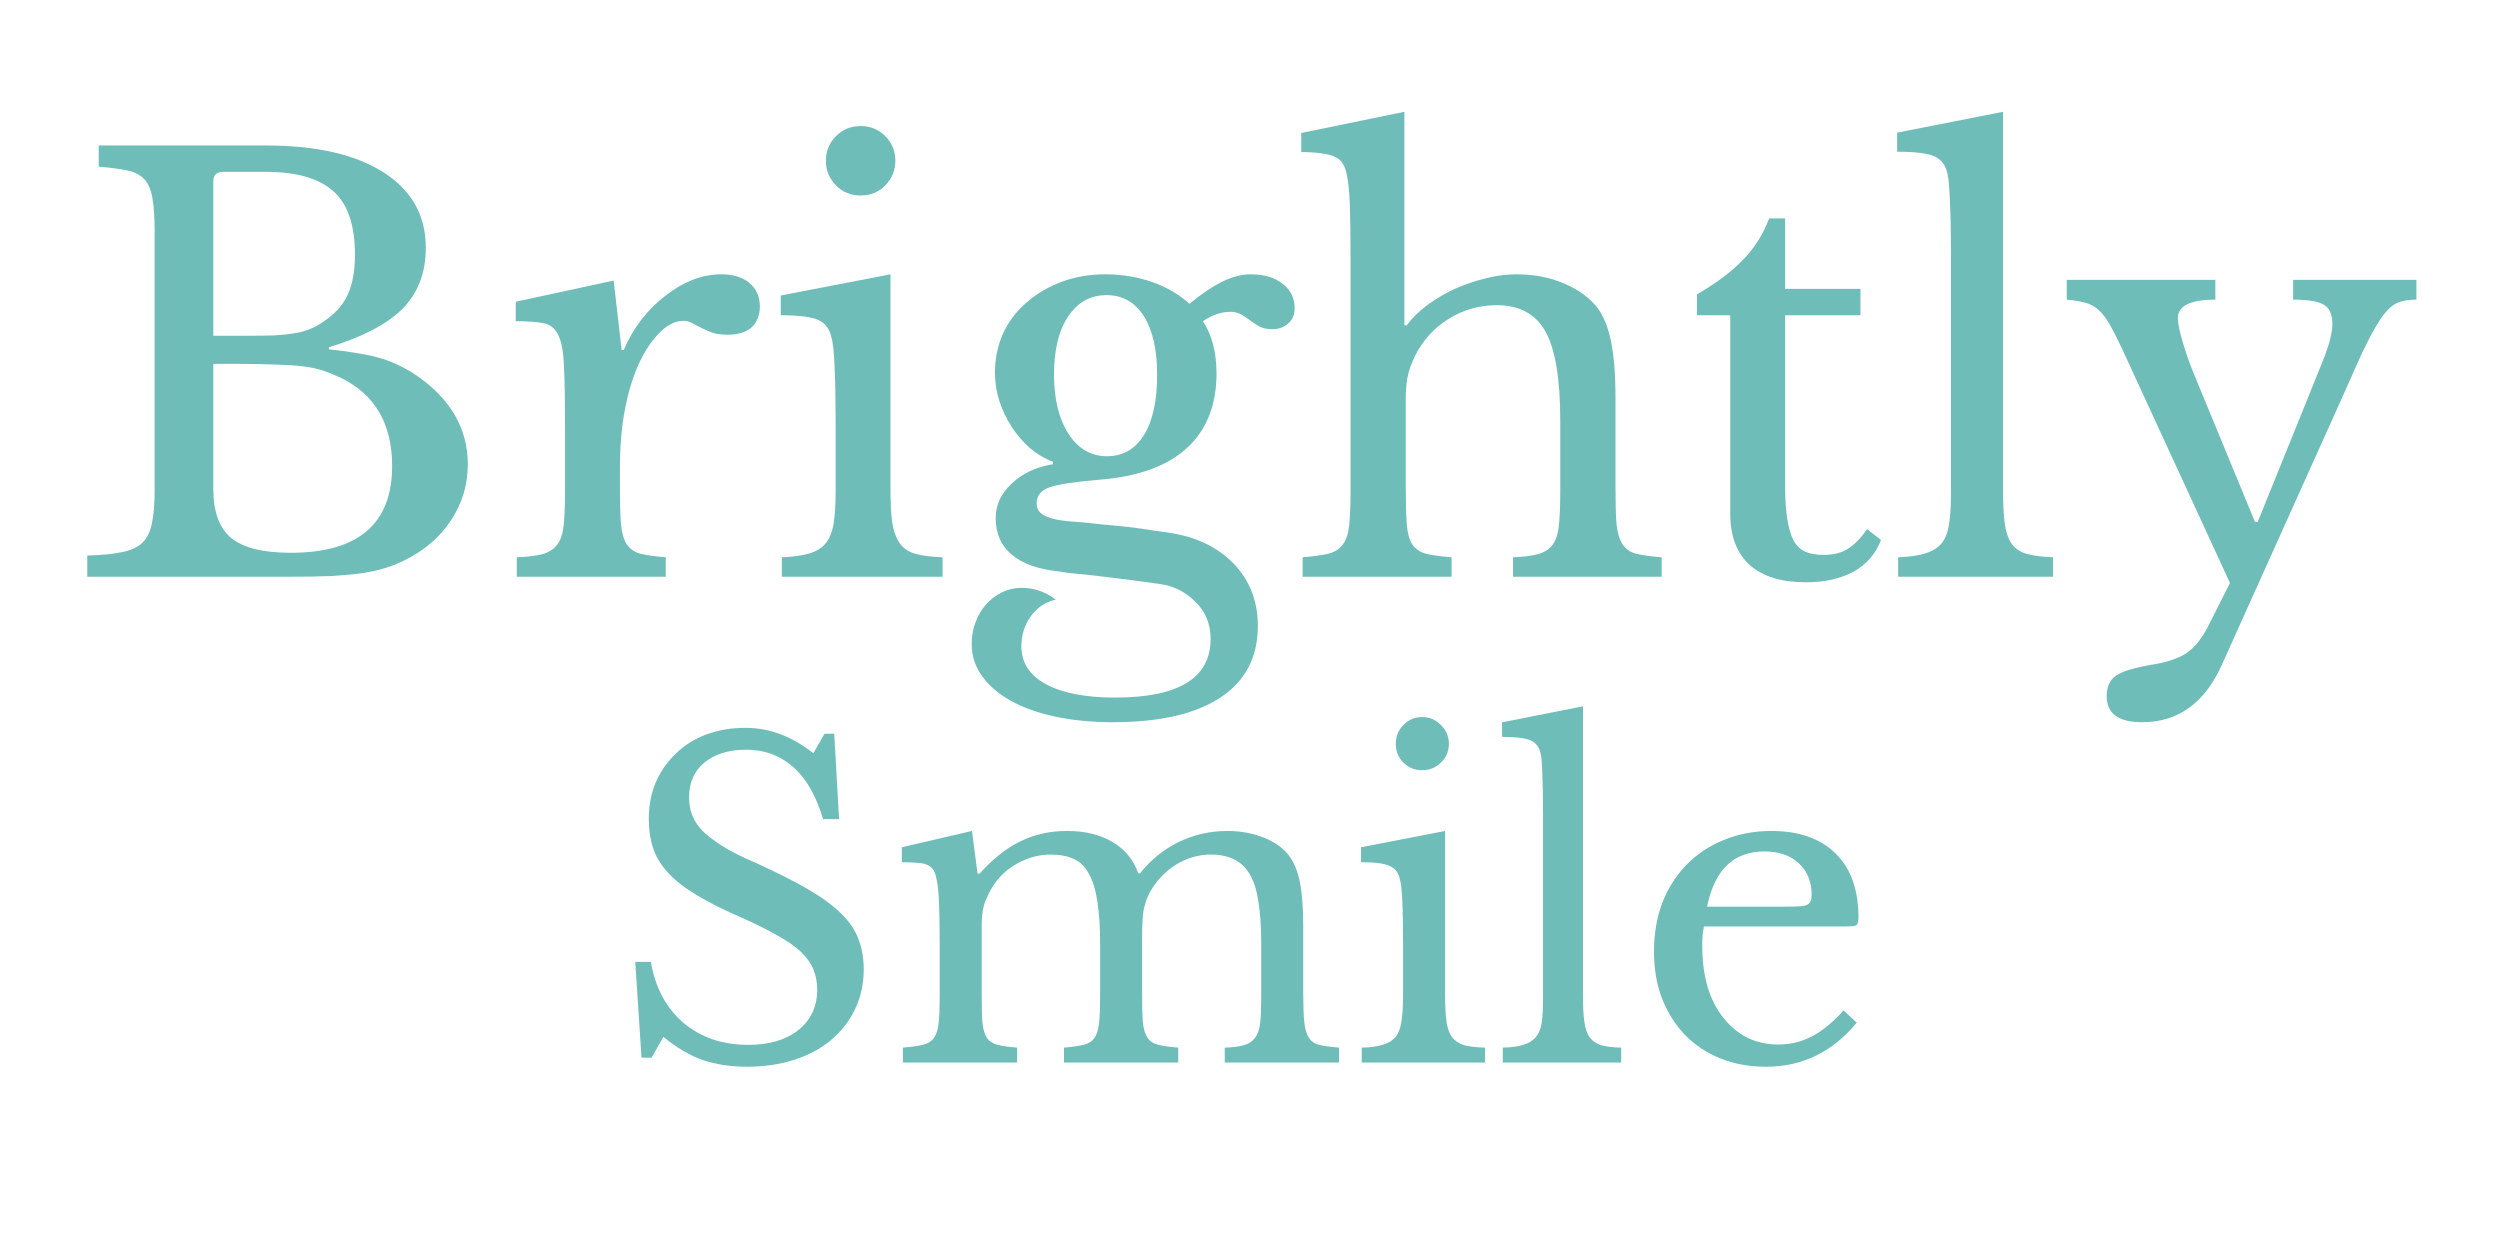 <svg version="1.0" preserveAspectRatio="xMidYMid meet" height="75" viewBox="0 0 112.5 56.25" zoomAndPan="magnify" width="150" xmlns:xlink="http://www.w3.org/1999/xlink" xmlns="http://www.w3.org/2000/svg"><defs><g></g></defs><g fill-opacity="1" fill="#6ebdb8"><g transform="translate(2.974, 25.953)"><g><path d="M 0.953 0 L 0.953 -0.953 C 1.609 -0.973 2.133 -1.023 2.531 -1.109 C 2.926 -1.191 3.227 -1.332 3.438 -1.531 C 3.645 -1.738 3.785 -2.023 3.859 -2.391 C 3.941 -2.766 3.984 -3.242 3.984 -3.828 L 3.984 -15.578 C 3.984 -16.16 3.953 -16.633 3.891 -17 C 3.836 -17.363 3.723 -17.648 3.547 -17.859 C 3.367 -18.066 3.109 -18.207 2.766 -18.281 C 2.43 -18.352 2 -18.41 1.469 -18.453 L 1.469 -19.406 L 9 -19.406 C 11.27 -19.406 13.035 -19 14.297 -18.188 C 15.555 -17.383 16.188 -16.254 16.188 -14.797 C 16.188 -13.68 15.836 -12.77 15.141 -12.062 C 14.441 -11.363 13.336 -10.785 11.828 -10.328 L 11.828 -10.234 C 12.348 -10.18 12.801 -10.117 13.188 -10.047 C 13.57 -9.984 13.914 -9.906 14.219 -9.812 C 14.52 -9.719 14.801 -9.602 15.062 -9.469 C 15.32 -9.344 15.578 -9.191 15.828 -9.016 C 17.328 -7.961 18.078 -6.641 18.078 -5.047 C 18.078 -4.148 17.828 -3.316 17.328 -2.547 C 16.828 -1.785 16.133 -1.188 15.25 -0.75 C 14.957 -0.602 14.66 -0.484 14.359 -0.391 C 14.055 -0.297 13.703 -0.219 13.297 -0.156 C 12.898 -0.102 12.438 -0.062 11.906 -0.031 C 11.375 -0.008 10.75 0 10.031 0 Z M 10.109 -1.078 C 13.148 -1.078 14.672 -2.379 14.672 -4.984 C 14.672 -6.891 13.891 -8.219 12.328 -8.969 C 12.055 -9.094 11.797 -9.195 11.547 -9.281 C 11.297 -9.363 11 -9.426 10.656 -9.469 C 10.32 -9.508 9.922 -9.535 9.453 -9.547 C 8.992 -9.566 8.43 -9.578 7.766 -9.578 L 6.625 -9.578 L 6.625 -3.953 C 6.625 -2.93 6.891 -2.195 7.422 -1.75 C 7.961 -1.301 8.859 -1.078 10.109 -1.078 Z M 8.047 -10.844 C 8.566 -10.844 9 -10.848 9.344 -10.859 C 9.695 -10.879 10 -10.91 10.25 -10.953 C 10.508 -10.992 10.734 -11.051 10.922 -11.125 C 11.117 -11.195 11.316 -11.301 11.516 -11.438 C 12.055 -11.781 12.438 -12.188 12.656 -12.656 C 12.883 -13.125 13 -13.734 13 -14.484 C 13 -15.816 12.676 -16.77 12.031 -17.344 C 11.383 -17.926 10.375 -18.219 9 -18.219 L 7.062 -18.219 C 6.77 -18.219 6.625 -18.078 6.625 -17.797 L 6.625 -10.844 Z M 8.047 -10.844"></path></g></g></g><g fill-opacity="1" fill="#6ebdb8"><g transform="translate(22.302, 25.953)"><g><path d="M 5.594 -4 C 5.594 -3.312 5.609 -2.766 5.641 -2.359 C 5.68 -1.961 5.77 -1.66 5.906 -1.453 C 6.051 -1.242 6.258 -1.102 6.531 -1.031 C 6.801 -0.969 7.176 -0.914 7.656 -0.875 L 7.656 0 L 0.953 0 L 0.953 -0.875 C 1.441 -0.895 1.828 -0.941 2.109 -1.016 C 2.398 -1.098 2.617 -1.238 2.766 -1.438 C 2.922 -1.633 3.02 -1.922 3.062 -2.297 C 3.102 -2.68 3.125 -3.191 3.125 -3.828 L 3.125 -6.781 C 3.125 -7.926 3.109 -8.816 3.078 -9.453 C 3.055 -10.086 2.973 -10.555 2.828 -10.859 C 2.691 -11.16 2.473 -11.344 2.172 -11.406 C 1.867 -11.469 1.445 -11.5 0.906 -11.5 L 0.906 -12.375 L 5.312 -13.328 L 5.672 -10.203 L 5.766 -10.203 C 5.984 -10.711 6.254 -11.176 6.578 -11.594 C 6.91 -12.008 7.27 -12.363 7.656 -12.656 C 8.039 -12.957 8.441 -13.191 8.859 -13.359 C 9.285 -13.523 9.719 -13.609 10.156 -13.609 C 10.695 -13.609 11.117 -13.477 11.422 -13.219 C 11.734 -12.957 11.891 -12.609 11.891 -12.172 C 11.891 -11.766 11.766 -11.445 11.516 -11.219 C 11.266 -11 10.906 -10.891 10.438 -10.891 C 10.164 -10.891 9.938 -10.922 9.75 -10.984 C 9.562 -11.055 9.395 -11.129 9.25 -11.203 C 9.113 -11.273 8.984 -11.344 8.859 -11.406 C 8.734 -11.477 8.594 -11.516 8.438 -11.516 C 7.988 -11.516 7.535 -11.223 7.078 -10.641 C 6.629 -10.066 6.281 -9.332 6.031 -8.438 C 5.895 -7.957 5.785 -7.41 5.703 -6.797 C 5.629 -6.18 5.594 -5.535 5.594 -4.859 Z M 5.594 -4"></path></g></g></g><g fill-opacity="1" fill="#6ebdb8"><g transform="translate(34.322, 25.953)"><g><path d="M 5.75 -4 C 5.75 -3.352 5.773 -2.832 5.828 -2.438 C 5.891 -2.039 6.004 -1.727 6.172 -1.5 C 6.336 -1.27 6.57 -1.113 6.875 -1.031 C 7.176 -0.945 7.582 -0.895 8.094 -0.875 L 8.094 0 L 0.859 0 L 0.859 -0.875 C 1.359 -0.895 1.77 -0.953 2.094 -1.047 C 2.414 -1.141 2.66 -1.289 2.828 -1.5 C 3.004 -1.707 3.125 -2 3.188 -2.375 C 3.25 -2.758 3.281 -3.242 3.281 -3.828 L 3.281 -7.062 C 3.281 -8.031 3.266 -8.828 3.234 -9.453 C 3.211 -10.086 3.164 -10.523 3.094 -10.766 C 3.008 -11.148 2.816 -11.41 2.516 -11.547 C 2.211 -11.691 1.645 -11.766 0.812 -11.766 L 0.812 -12.656 L 5.75 -13.609 Z M 2.844 -18.719 C 2.844 -19.156 2.992 -19.523 3.297 -19.828 C 3.598 -20.129 3.969 -20.281 4.406 -20.281 C 4.844 -20.281 5.211 -20.129 5.516 -19.828 C 5.816 -19.523 5.969 -19.156 5.969 -18.719 C 5.969 -18.289 5.816 -17.922 5.516 -17.609 C 5.211 -17.305 4.844 -17.156 4.406 -17.156 C 3.969 -17.156 3.598 -17.305 3.297 -17.609 C 2.992 -17.922 2.844 -18.289 2.844 -18.719 Z M 2.844 -18.719"></path></g></g></g><g fill-opacity="1" fill="#6ebdb8"><g transform="translate(42.915, 25.953)"><g><path d="M 6.906 -5.422 C 7.613 -5.422 8.164 -5.738 8.562 -6.375 C 8.957 -7.008 9.156 -7.91 9.156 -9.078 C 9.156 -10.211 8.957 -11.094 8.562 -11.719 C 8.164 -12.352 7.602 -12.672 6.875 -12.672 C 6.156 -12.672 5.582 -12.352 5.156 -11.719 C 4.727 -11.082 4.516 -10.207 4.516 -9.094 C 4.516 -7.988 4.734 -7.098 5.172 -6.422 C 5.609 -5.754 6.188 -5.422 6.906 -5.422 Z M 5.516 -2.469 C 5.922 -2.438 6.289 -2.398 6.625 -2.359 C 6.957 -2.328 7.285 -2.297 7.609 -2.266 C 7.941 -2.234 8.27 -2.191 8.594 -2.141 C 8.926 -2.086 9.285 -2.035 9.672 -1.984 C 10.891 -1.805 11.863 -1.344 12.594 -0.594 C 13.32 0.156 13.688 1.094 13.688 2.219 C 13.688 3.625 13.125 4.695 12 5.438 C 10.883 6.176 9.27 6.547 7.156 6.547 C 6.219 6.547 5.359 6.461 4.578 6.297 C 3.797 6.129 3.125 5.891 2.562 5.578 C 2.008 5.266 1.578 4.891 1.266 4.453 C 0.961 4.023 0.812 3.551 0.812 3.031 C 0.812 2.676 0.867 2.348 0.984 2.047 C 1.098 1.742 1.254 1.477 1.453 1.25 C 1.66 1.02 1.898 0.836 2.172 0.703 C 2.453 0.566 2.742 0.5 3.047 0.5 C 3.617 0.5 4.133 0.676 4.594 1.031 C 4.133 1.133 3.758 1.383 3.469 1.781 C 3.188 2.176 3.047 2.625 3.047 3.125 C 3.047 3.863 3.41 4.43 4.141 4.828 C 4.879 5.234 5.922 5.438 7.266 5.438 C 10.129 5.438 11.562 4.555 11.562 2.797 C 11.562 2.129 11.332 1.57 10.875 1.125 C 10.426 0.676 9.895 0.41 9.281 0.328 C 8.875 0.273 8.457 0.219 8.031 0.156 C 7.602 0.102 7.18 0.051 6.766 0 C 6.359 -0.051 5.977 -0.094 5.625 -0.125 C 5.27 -0.156 4.984 -0.191 4.766 -0.234 C 3.828 -0.328 3.113 -0.578 2.625 -0.984 C 2.133 -1.391 1.891 -1.941 1.891 -2.641 C 1.891 -3.234 2.133 -3.754 2.625 -4.203 C 3.113 -4.66 3.727 -4.945 4.469 -5.062 L 4.469 -5.172 C 4.094 -5.316 3.742 -5.523 3.422 -5.797 C 3.109 -6.078 2.836 -6.395 2.609 -6.75 C 2.379 -7.102 2.195 -7.484 2.062 -7.891 C 1.926 -8.305 1.859 -8.734 1.859 -9.172 C 1.859 -9.805 1.977 -10.395 2.219 -10.938 C 2.469 -11.477 2.816 -11.941 3.266 -12.328 C 3.711 -12.723 4.238 -13.035 4.844 -13.266 C 5.445 -13.492 6.109 -13.609 6.828 -13.609 C 7.566 -13.609 8.266 -13.492 8.922 -13.266 C 9.578 -13.035 10.141 -12.707 10.609 -12.281 C 11.18 -12.75 11.688 -13.086 12.125 -13.297 C 12.562 -13.504 12.973 -13.609 13.359 -13.609 C 13.961 -13.609 14.441 -13.469 14.797 -13.188 C 15.16 -12.914 15.344 -12.547 15.344 -12.078 C 15.344 -11.785 15.242 -11.555 15.047 -11.391 C 14.859 -11.223 14.625 -11.141 14.344 -11.141 C 14.102 -11.141 13.906 -11.18 13.75 -11.266 C 13.602 -11.348 13.469 -11.438 13.344 -11.531 C 13.219 -11.625 13.086 -11.711 12.953 -11.797 C 12.816 -11.879 12.648 -11.922 12.453 -11.922 C 12.047 -11.922 11.633 -11.781 11.219 -11.5 C 11.625 -10.875 11.828 -10.094 11.828 -9.156 C 11.828 -7.719 11.379 -6.594 10.484 -5.781 C 9.598 -4.969 8.266 -4.492 6.484 -4.359 C 5.453 -4.273 4.734 -4.164 4.328 -4.031 C 3.93 -3.895 3.734 -3.648 3.734 -3.297 C 3.734 -3.023 3.883 -2.828 4.188 -2.703 C 4.488 -2.578 4.93 -2.5 5.516 -2.469 Z M 5.516 -2.469"></path></g></g></g><g fill-opacity="1" fill="#6ebdb8"><g transform="translate(58.009, 25.953)"><g><path d="M 5.25 -4 C 5.25 -3.312 5.266 -2.766 5.297 -2.359 C 5.328 -1.961 5.41 -1.66 5.547 -1.453 C 5.691 -1.242 5.898 -1.102 6.172 -1.031 C 6.441 -0.969 6.82 -0.914 7.312 -0.875 L 7.312 0 L 0.609 0 L 0.609 -0.875 C 1.086 -0.914 1.469 -0.969 1.75 -1.031 C 2.039 -1.102 2.258 -1.238 2.406 -1.438 C 2.562 -1.633 2.66 -1.922 2.703 -2.297 C 2.742 -2.68 2.766 -3.191 2.766 -3.828 L 2.766 -14.391 C 2.766 -15.379 2.754 -16.164 2.734 -16.75 C 2.711 -17.344 2.664 -17.789 2.594 -18.094 C 2.562 -18.289 2.504 -18.453 2.422 -18.578 C 2.348 -18.711 2.234 -18.816 2.078 -18.891 C 1.93 -18.961 1.734 -19.016 1.484 -19.047 C 1.234 -19.086 0.922 -19.109 0.547 -19.109 L 0.547 -19.969 L 5.188 -20.922 L 5.188 -11.312 L 5.297 -11.312 C 5.547 -11.656 5.859 -11.961 6.234 -12.234 C 6.617 -12.516 7.023 -12.754 7.453 -12.953 C 7.891 -13.148 8.348 -13.305 8.828 -13.422 C 9.305 -13.547 9.773 -13.609 10.234 -13.609 C 11.004 -13.609 11.711 -13.473 12.359 -13.203 C 13.004 -12.93 13.504 -12.57 13.859 -12.125 C 14.148 -11.738 14.359 -11.227 14.484 -10.594 C 14.617 -9.969 14.688 -9.117 14.688 -8.047 L 14.688 -4 C 14.688 -3.312 14.703 -2.77 14.734 -2.375 C 14.773 -1.988 14.863 -1.688 15 -1.469 C 15.145 -1.25 15.352 -1.102 15.625 -1.031 C 15.895 -0.969 16.273 -0.914 16.766 -0.875 L 16.766 0 L 10.078 0 L 10.078 -0.875 C 10.547 -0.895 10.922 -0.941 11.203 -1.016 C 11.492 -1.098 11.711 -1.238 11.859 -1.438 C 12.004 -1.633 12.098 -1.922 12.141 -2.297 C 12.18 -2.68 12.203 -3.191 12.203 -3.828 L 12.203 -7 C 12.203 -8.883 11.984 -10.223 11.547 -11.016 C 11.109 -11.816 10.375 -12.219 9.344 -12.219 C 8.562 -12.219 7.844 -12.016 7.188 -11.609 C 6.539 -11.211 6.035 -10.66 5.672 -9.953 C 5.586 -9.766 5.516 -9.594 5.453 -9.438 C 5.398 -9.281 5.352 -9.098 5.312 -8.891 C 5.281 -8.691 5.258 -8.461 5.25 -8.203 C 5.25 -7.941 5.25 -7.617 5.25 -7.234 Z M 5.25 -4"></path></g></g></g><g fill-opacity="1" fill="#6ebdb8"><g transform="translate(75.346, 25.953)"><g><path d="M 1.016 -11.766 L 1.016 -12.703 C 1.898 -13.223 2.594 -13.742 3.094 -14.266 C 3.602 -14.785 3.992 -15.406 4.266 -16.125 L 4.984 -16.125 L 4.984 -12.953 L 8.375 -12.953 L 8.375 -11.766 L 4.984 -11.766 L 4.984 -4.109 C 4.984 -3.516 5.016 -3.016 5.078 -2.609 C 5.141 -2.211 5.234 -1.891 5.359 -1.641 C 5.492 -1.398 5.672 -1.227 5.891 -1.125 C 6.109 -1.031 6.391 -0.984 6.734 -0.984 C 7.148 -0.984 7.504 -1.07 7.797 -1.25 C 8.086 -1.426 8.379 -1.723 8.672 -2.141 L 9.297 -1.656 C 9.066 -1.039 8.66 -0.566 8.078 -0.234 C 7.492 0.086 6.773 0.25 5.922 0.25 C 4.816 0.25 3.973 -0.008 3.391 -0.531 C 2.805 -1.062 2.516 -1.828 2.516 -2.828 L 2.516 -11.766 Z M 1.016 -11.766"></path></g></g></g><g fill-opacity="1" fill="#6ebdb8"><g transform="translate(84.871, 25.953)"><g><path d="M 5.266 -3.938 C 5.266 -3.289 5.289 -2.773 5.344 -2.391 C 5.395 -2.004 5.5 -1.703 5.656 -1.484 C 5.812 -1.266 6.035 -1.113 6.328 -1.031 C 6.629 -0.945 7.023 -0.895 7.516 -0.875 L 7.516 0 L 0.547 0 L 0.547 -0.875 C 1.055 -0.895 1.461 -0.953 1.766 -1.047 C 2.066 -1.141 2.305 -1.285 2.484 -1.484 C 2.66 -1.691 2.773 -1.973 2.828 -2.328 C 2.891 -2.691 2.922 -3.164 2.922 -3.75 L 2.922 -14.625 C 2.922 -15.531 2.906 -16.285 2.875 -16.891 C 2.852 -17.504 2.816 -17.922 2.766 -18.141 C 2.68 -18.523 2.484 -18.785 2.172 -18.922 C 1.867 -19.055 1.312 -19.125 0.5 -19.125 L 0.5 -19.984 L 5.266 -20.922 Z M 5.266 -3.938"></path></g></g></g><g fill-opacity="1" fill="#6ebdb8"><g transform="translate(92.91, 25.953)"><g><path d="M 7.078 3.953 C 6.305 5.68 5.109 6.547 3.484 6.547 C 2.422 6.547 1.891 6.156 1.891 5.375 C 1.891 4.945 2.035 4.633 2.328 4.438 C 2.617 4.25 3.16 4.086 3.953 3.953 C 4.305 3.898 4.609 3.828 4.859 3.734 C 5.117 3.648 5.348 3.535 5.547 3.391 C 5.742 3.242 5.922 3.062 6.078 2.844 C 6.242 2.625 6.398 2.359 6.547 2.047 L 7.438 0.281 L 2.594 -10.234 C 2.375 -10.703 2.188 -11.07 2.031 -11.344 C 1.875 -11.625 1.707 -11.844 1.531 -12 C 1.352 -12.164 1.156 -12.273 0.938 -12.328 C 0.719 -12.391 0.438 -12.438 0.094 -12.469 L 0.094 -13.359 L 6.781 -13.359 L 6.781 -12.469 C 5.656 -12.469 5.094 -12.191 5.094 -11.641 C 5.094 -11.422 5.16 -11.078 5.297 -10.609 C 5.43 -10.141 5.598 -9.66 5.797 -9.172 L 8.562 -2.469 L 8.688 -2.469 L 10.984 -8.141 C 11.203 -8.691 11.383 -9.145 11.531 -9.5 C 11.676 -9.852 11.785 -10.145 11.859 -10.375 C 11.93 -10.602 11.977 -10.789 12 -10.938 C 12.031 -11.094 12.047 -11.234 12.047 -11.359 C 12.047 -11.797 11.922 -12.086 11.672 -12.234 C 11.43 -12.391 10.969 -12.469 10.281 -12.469 L 10.281 -13.359 L 15.828 -13.359 L 15.828 -12.469 C 15.504 -12.469 15.234 -12.426 15.016 -12.344 C 14.797 -12.258 14.57 -12.07 14.344 -11.781 C 14.125 -11.488 13.875 -11.062 13.594 -10.5 C 13.32 -9.945 12.984 -9.203 12.578 -8.266 Z M 7.078 3.953"></path></g></g></g><g fill-opacity="1" fill="#6ebdb8"><g transform="translate(27.462, 47.815)"><g><path d="M 1.125 -4.531 L 1.828 -4.531 C 1.922 -3.957 2.094 -3.438 2.344 -2.969 C 2.594 -2.508 2.906 -2.117 3.281 -1.797 C 3.664 -1.473 4.102 -1.223 4.594 -1.047 C 5.094 -0.879 5.633 -0.797 6.219 -0.797 C 7.164 -0.797 7.914 -1.02 8.469 -1.469 C 9.031 -1.914 9.312 -2.523 9.312 -3.297 C 9.312 -3.617 9.254 -3.914 9.141 -4.188 C 9.035 -4.457 8.852 -4.719 8.594 -4.969 C 8.332 -5.219 7.984 -5.461 7.547 -5.703 C 7.117 -5.953 6.578 -6.223 5.922 -6.516 C 5.129 -6.859 4.461 -7.191 3.922 -7.516 C 3.379 -7.836 2.945 -8.172 2.625 -8.516 C 2.301 -8.859 2.07 -9.227 1.938 -9.625 C 1.801 -10.02 1.734 -10.469 1.734 -10.969 C 1.734 -11.562 1.836 -12.109 2.047 -12.609 C 2.266 -13.109 2.566 -13.539 2.953 -13.906 C 3.336 -14.281 3.797 -14.566 4.328 -14.766 C 4.859 -14.961 5.438 -15.062 6.062 -15.062 C 6.625 -15.062 7.148 -14.969 7.641 -14.781 C 8.129 -14.602 8.629 -14.316 9.141 -13.922 L 9.641 -14.797 L 10.078 -14.797 L 10.297 -10.953 L 9.578 -10.953 C 9.266 -12.004 8.816 -12.785 8.234 -13.297 C 7.648 -13.816 6.945 -14.078 6.125 -14.078 C 5.332 -14.078 4.703 -13.883 4.234 -13.5 C 3.773 -13.113 3.547 -12.594 3.547 -11.938 C 3.547 -11.625 3.598 -11.344 3.703 -11.094 C 3.805 -10.844 3.973 -10.602 4.203 -10.375 C 4.441 -10.156 4.742 -9.93 5.109 -9.703 C 5.484 -9.473 5.953 -9.238 6.516 -9 C 7.461 -8.57 8.25 -8.176 8.875 -7.812 C 9.508 -7.445 10.016 -7.078 10.391 -6.703 C 10.766 -6.336 11.023 -5.953 11.172 -5.547 C 11.328 -5.141 11.406 -4.688 11.406 -4.188 C 11.406 -3.539 11.273 -2.945 11.016 -2.406 C 10.766 -1.875 10.406 -1.41 9.938 -1.016 C 9.477 -0.629 8.926 -0.332 8.281 -0.125 C 7.633 0.082 6.926 0.188 6.156 0.188 C 5.426 0.188 4.766 0.086 4.172 -0.109 C 3.586 -0.316 2.992 -0.664 2.391 -1.156 L 1.859 -0.219 L 1.406 -0.219 Z M 1.125 -4.531"></path></g></g></g><g fill-opacity="1" fill="#6ebdb8"><g transform="translate(39.911, 47.815)"><g><path d="M 4.266 -3.094 C 4.266 -2.551 4.273 -2.125 4.297 -1.812 C 4.328 -1.508 4.395 -1.273 4.5 -1.109 C 4.613 -0.953 4.773 -0.848 4.984 -0.797 C 5.191 -0.742 5.484 -0.703 5.859 -0.672 L 5.859 0 L 0.719 0 L 0.719 -0.672 C 1.094 -0.703 1.391 -0.742 1.609 -0.797 C 1.828 -0.848 1.992 -0.945 2.109 -1.094 C 2.223 -1.25 2.297 -1.473 2.328 -1.766 C 2.359 -2.055 2.375 -2.445 2.375 -2.938 L 2.375 -5.406 C 2.375 -6.145 2.363 -6.754 2.344 -7.234 C 2.32 -7.723 2.285 -8.062 2.234 -8.25 C 2.203 -8.414 2.16 -8.547 2.109 -8.641 C 2.055 -8.734 1.973 -8.812 1.859 -8.875 C 1.742 -8.938 1.594 -8.973 1.406 -8.984 C 1.219 -9.004 0.973 -9.016 0.672 -9.016 L 0.672 -9.688 L 3.828 -10.422 L 4.078 -8.5 L 4.172 -8.5 C 4.754 -9.156 5.363 -9.641 6 -9.953 C 6.633 -10.266 7.336 -10.422 8.109 -10.422 C 8.922 -10.422 9.602 -10.254 10.156 -9.922 C 10.707 -9.598 11.094 -9.129 11.312 -8.516 L 11.391 -8.516 C 11.867 -9.117 12.445 -9.586 13.125 -9.922 C 13.812 -10.254 14.539 -10.422 15.312 -10.422 C 15.914 -10.422 16.461 -10.32 16.953 -10.125 C 17.453 -9.926 17.832 -9.656 18.094 -9.312 C 18.32 -9.008 18.484 -8.617 18.578 -8.141 C 18.68 -7.66 18.734 -7 18.734 -6.156 L 18.734 -3.094 C 18.734 -2.562 18.75 -2.141 18.781 -1.828 C 18.812 -1.523 18.879 -1.289 18.984 -1.125 C 19.086 -0.957 19.242 -0.848 19.453 -0.797 C 19.672 -0.742 19.969 -0.703 20.344 -0.672 L 20.344 0 L 15.203 0 L 15.203 -0.672 C 15.555 -0.68 15.844 -0.719 16.062 -0.781 C 16.281 -0.844 16.445 -0.953 16.562 -1.109 C 16.688 -1.273 16.766 -1.5 16.797 -1.781 C 16.828 -2.062 16.844 -2.445 16.844 -2.938 L 16.844 -5.375 C 16.844 -6.102 16.801 -6.723 16.719 -7.234 C 16.645 -7.742 16.516 -8.156 16.328 -8.469 C 16.148 -8.781 15.914 -9.004 15.625 -9.141 C 15.344 -9.285 14.992 -9.359 14.578 -9.359 C 14.016 -9.359 13.484 -9.203 12.984 -8.891 C 12.492 -8.578 12.102 -8.156 11.812 -7.625 C 11.75 -7.5 11.695 -7.375 11.656 -7.25 C 11.613 -7.125 11.578 -6.988 11.547 -6.844 C 11.523 -6.695 11.508 -6.52 11.5 -6.312 C 11.488 -6.102 11.484 -5.848 11.484 -5.547 L 11.484 -3.094 C 11.484 -2.562 11.492 -2.141 11.516 -1.828 C 11.547 -1.523 11.613 -1.289 11.719 -1.125 C 11.832 -0.957 12 -0.848 12.219 -0.797 C 12.438 -0.742 12.734 -0.703 13.109 -0.672 L 13.109 0 L 7.969 0 L 7.969 -0.672 C 8.332 -0.703 8.625 -0.742 8.844 -0.797 C 9.062 -0.848 9.223 -0.945 9.328 -1.094 C 9.441 -1.25 9.516 -1.473 9.547 -1.766 C 9.578 -2.055 9.594 -2.445 9.594 -2.938 L 9.594 -5.375 C 9.594 -6.113 9.551 -6.738 9.469 -7.25 C 9.395 -7.758 9.27 -8.172 9.094 -8.484 C 8.926 -8.805 8.703 -9.031 8.422 -9.156 C 8.141 -9.289 7.789 -9.359 7.375 -9.359 C 6.801 -9.359 6.258 -9.203 5.75 -8.891 C 5.238 -8.578 4.852 -8.156 4.594 -7.625 C 4.531 -7.5 4.473 -7.375 4.422 -7.25 C 4.379 -7.125 4.344 -6.988 4.312 -6.844 C 4.289 -6.695 4.273 -6.52 4.266 -6.312 C 4.266 -6.102 4.266 -5.848 4.266 -5.547 Z M 4.266 -3.094"></path></g></g></g><g fill-opacity="1" fill="#6ebdb8"><g transform="translate(60.622, 47.815)"><g><path d="M 4.406 -3.078 C 4.406 -2.566 4.426 -2.16 4.469 -1.859 C 4.508 -1.555 4.594 -1.316 4.719 -1.141 C 4.852 -0.973 5.035 -0.852 5.266 -0.781 C 5.504 -0.719 5.816 -0.68 6.203 -0.672 L 6.203 0 L 0.656 0 L 0.656 -0.672 C 1.039 -0.68 1.352 -0.723 1.594 -0.797 C 1.844 -0.867 2.035 -0.984 2.172 -1.141 C 2.305 -1.305 2.395 -1.535 2.438 -1.828 C 2.488 -2.117 2.516 -2.488 2.516 -2.938 L 2.516 -5.406 C 2.516 -6.156 2.504 -6.77 2.484 -7.25 C 2.461 -7.727 2.426 -8.062 2.375 -8.25 C 2.312 -8.539 2.16 -8.738 1.922 -8.844 C 1.691 -8.957 1.258 -9.016 0.625 -9.016 L 0.625 -9.688 L 4.406 -10.422 Z M 2.188 -14.344 C 2.188 -14.676 2.301 -14.957 2.531 -15.188 C 2.758 -15.426 3.039 -15.547 3.375 -15.547 C 3.707 -15.547 3.988 -15.426 4.219 -15.188 C 4.457 -14.957 4.578 -14.676 4.578 -14.344 C 4.578 -14.008 4.457 -13.727 4.219 -13.5 C 3.988 -13.27 3.707 -13.156 3.375 -13.156 C 3.039 -13.156 2.758 -13.27 2.531 -13.5 C 2.301 -13.727 2.188 -14.008 2.188 -14.344 Z M 2.188 -14.344"></path></g></g></g><g fill-opacity="1" fill="#6ebdb8"><g transform="translate(67.203, 47.815)"><g><path d="M 4.031 -3.016 C 4.031 -2.523 4.051 -2.129 4.094 -1.828 C 4.133 -1.535 4.211 -1.305 4.328 -1.141 C 4.453 -0.973 4.625 -0.852 4.844 -0.781 C 5.07 -0.719 5.375 -0.68 5.75 -0.672 L 5.75 0 L 0.422 0 L 0.422 -0.672 C 0.805 -0.68 1.113 -0.723 1.344 -0.797 C 1.582 -0.867 1.77 -0.984 1.906 -1.141 C 2.039 -1.297 2.129 -1.508 2.172 -1.781 C 2.211 -2.062 2.234 -2.426 2.234 -2.875 L 2.234 -11.203 C 2.234 -11.898 2.223 -12.484 2.203 -12.953 C 2.191 -13.422 2.164 -13.738 2.125 -13.906 C 2.062 -14.195 1.91 -14.395 1.672 -14.5 C 1.43 -14.602 1.004 -14.656 0.391 -14.656 L 0.391 -15.312 L 4.031 -16.031 Z M 4.031 -3.016"></path></g></g></g><g fill-opacity="1" fill="#6ebdb8"><g transform="translate(73.476, 47.815)"><g><path d="M 10.078 -1.797 C 8.984 -0.473 7.625 0.188 6 0.188 C 5.238 0.188 4.551 0.062 3.938 -0.188 C 3.32 -0.438 2.789 -0.789 2.344 -1.25 C 1.906 -1.707 1.562 -2.254 1.312 -2.891 C 1.07 -3.523 0.953 -4.227 0.953 -5 C 0.953 -5.789 1.078 -6.52 1.328 -7.188 C 1.586 -7.852 1.953 -8.426 2.422 -8.906 C 2.891 -9.383 3.445 -9.754 4.094 -10.016 C 4.75 -10.285 5.461 -10.422 6.234 -10.422 C 7.484 -10.422 8.445 -10.082 9.125 -9.406 C 9.812 -8.738 10.156 -7.773 10.156 -6.516 C 10.156 -6.328 10.117 -6.211 10.047 -6.172 C 9.984 -6.141 9.82 -6.125 9.562 -6.125 L 3.203 -6.125 C 3.18 -6.02 3.16 -5.891 3.141 -5.734 C 3.129 -5.586 3.125 -5.426 3.125 -5.25 C 3.125 -4.582 3.203 -3.973 3.359 -3.422 C 3.523 -2.879 3.758 -2.414 4.062 -2.031 C 4.363 -1.645 4.723 -1.344 5.141 -1.125 C 5.566 -0.914 6.035 -0.812 6.547 -0.812 C 7.086 -0.812 7.586 -0.93 8.047 -1.172 C 8.516 -1.41 8.992 -1.801 9.484 -2.344 Z M 6.891 -7.016 C 7.148 -7.016 7.359 -7.02 7.516 -7.031 C 7.672 -7.039 7.785 -7.066 7.859 -7.109 C 7.93 -7.148 7.977 -7.203 8 -7.266 C 8.031 -7.336 8.047 -7.43 8.047 -7.547 C 8.047 -8.141 7.852 -8.613 7.469 -8.969 C 7.094 -9.32 6.578 -9.5 5.922 -9.5 C 4.535 -9.5 3.676 -8.672 3.344 -7.016 Z M 6.891 -7.016"></path></g></g></g></svg>